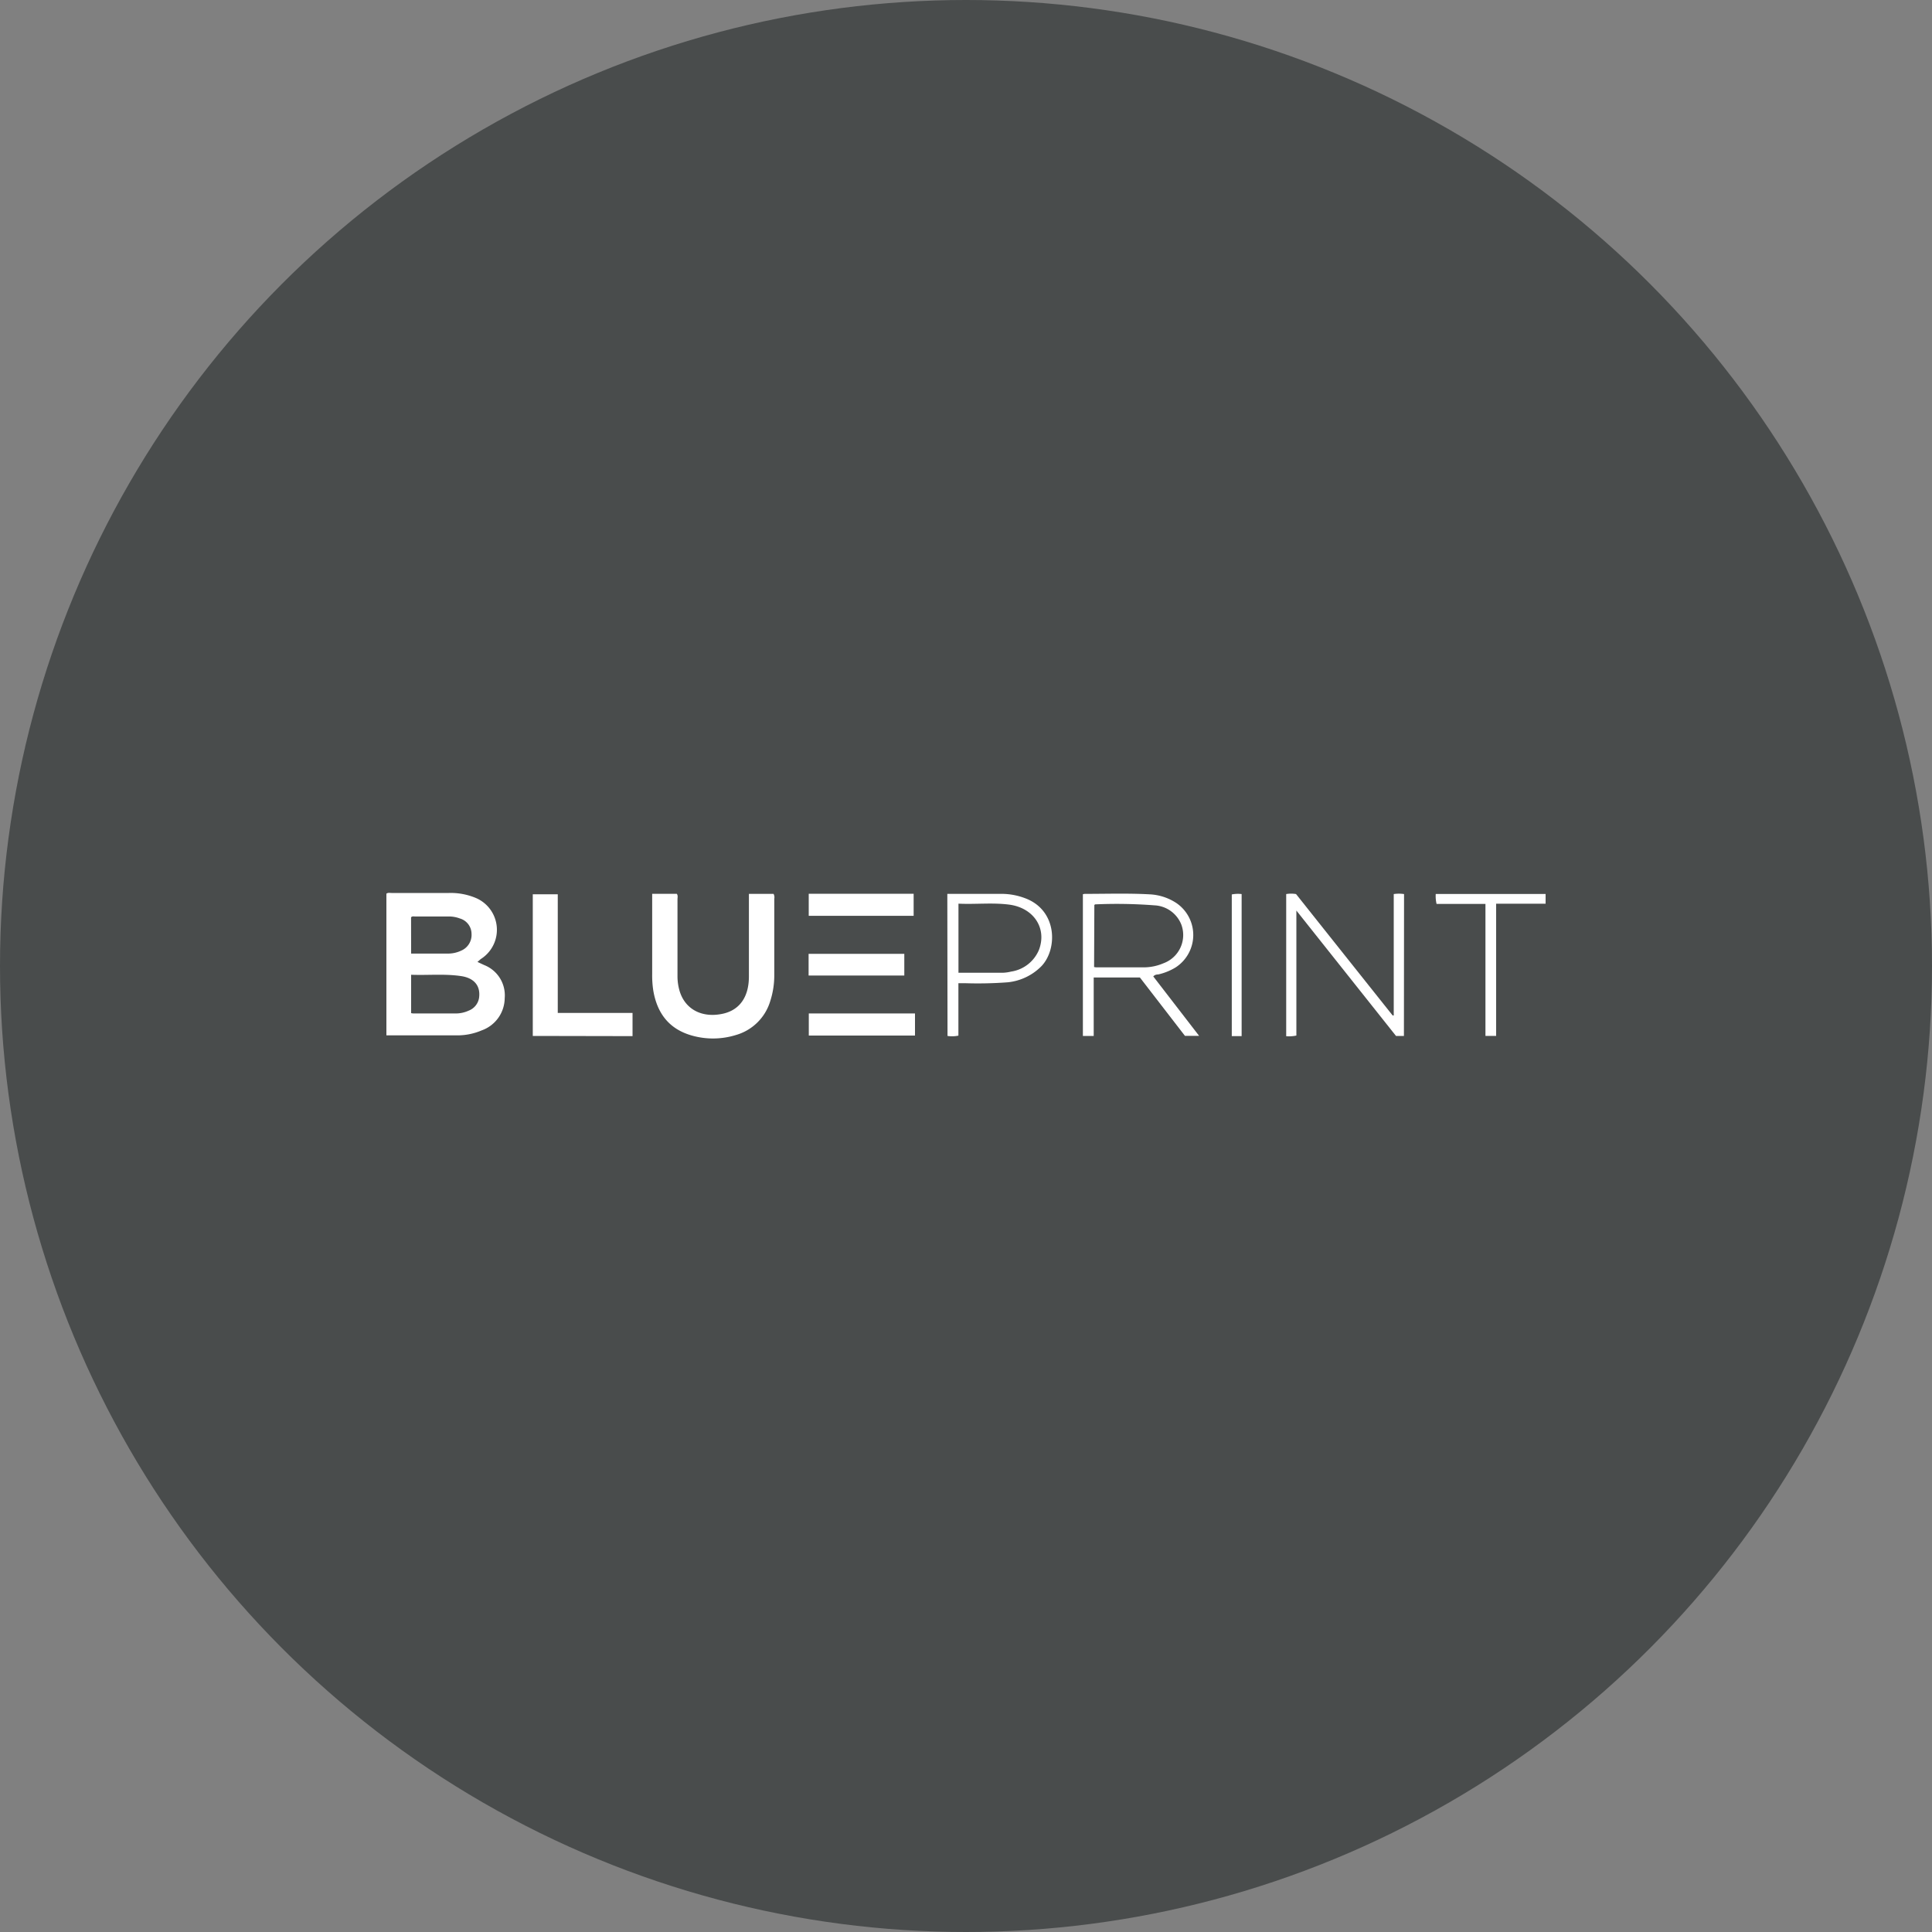 <?xml version='1.0' encoding='utf-8'?>
<svg xmlns="http://www.w3.org/2000/svg" id="Layer_1" data-name="Layer 1" viewBox="0 0 300 300" width="300" height="300"><rect x="0" y="0" width="300" height="300" fill="#808080" stroke="none"/><defs><clipPath id="bz_circular_clip"><circle cx="150.0" cy="150.0" r="150.0" /></clipPath></defs><g clip-path="url(#bz_circular_clip)"><rect x="-1.5" y="-1.5" width="303" height="303" fill="#494c4c" /><path d="M74.14,149.37l1.06.49A5.05,5.05,0,0,1,78.37,155a5.37,5.37,0,0,1-3.58,5,9.55,9.55,0,0,1-3.68.77c-3.68,0-7.36,0-11.11,0v-22c.25-.19.54-.11.8-.11,3,0,5.94,0,8.9,0a10.08,10.08,0,0,1,4.1.74,5.37,5.37,0,0,1,.84,9.53Zm-10.3,2v5.95a3.24,3.24,0,0,0,.35.05H70.7a4.83,4.83,0,0,0,2.08-.44,2.55,2.55,0,0,0,1.61-2c.25-1.85-.76-3.08-2.84-3.37C69,151.19,66.46,151.46,63.84,151.36Zm0-3.3c2,0,3.93,0,5.85,0a4.73,4.73,0,0,0,1.91-.45A2.65,2.65,0,0,0,73.22,145a2.5,2.5,0,0,0-1.81-2.38,4.86,4.86,0,0,0-1.77-.31H64.45c-.21,0-.44-.07-.62.13Z" fill="#fff" /><path d="M116.29,138.8h3.83a1.16,1.16,0,0,1,.11.76c0,3.95,0,7.9,0,11.85a13,13,0,0,1-.63,4.05,7.8,7.8,0,0,1-5.34,5.26,12,12,0,0,1-6.82.08c-3.54-1-5.4-3.45-6-7a15.42,15.42,0,0,1-.17-2.54c0-3.84,0-7.69,0-11.53v-.94h3.82c.21.27.11.58.11.87q0,5.92,0,11.85a8.15,8.15,0,0,0,.28,2.2c.81,3,3.52,4.43,6.81,3.69,2.55-.58,4-2.58,4-5.77s0-6.64,0-10Z" fill="#fff" /><path d="M82.73,160.86v-22h3.88v18.43H98.22v3.6Z" fill="#fff" /><path d="M179.08,151.62l7.12,9.23H184l-7-9.07h-7.17v9.08h-1.68v-22a1.05,1.05,0,0,1,.33-.06c3.35,0,6.7-.11,10,.07a8.25,8.25,0,0,1,4.18,1.35,6,6,0,0,1-.11,10,9,9,0,0,1-2.65,1.08C179.71,151.33,179.38,151.29,179.08,151.62Zm-9.19-1.46a2.67,2.67,0,0,0,.35.05c2.47,0,4.94,0,7.41,0a7.78,7.78,0,0,0,3-.63,4.67,4.67,0,0,0,2.79-6,4.73,4.73,0,0,0-4.18-3,76.45,76.45,0,0,0-9.21-.15s-.08.06-.12.09Z" fill="#fff" /><path d="M218,160.86h-1.23l-15.47-19.47V160.8a5.24,5.24,0,0,1-1.58.1V138.83a4.58,4.58,0,0,1,1.53,0q7.49,9.42,15,18.85l.17,0V138.83a5.39,5.39,0,0,1,1.6,0Z" fill="#fff" /><path d="M147.1,138.8c2.92,0,5.78,0,8.63,0a10.34,10.34,0,0,1,3.38.65c5.11,1.85,5.14,7.92,2.61,10.57a8.56,8.56,0,0,1-5.23,2.51,61.88,61.88,0,0,1-6.67.14c-.32,0-.64,0-1,0v8.14a4.58,4.58,0,0,1-1.69.05Zm1.73,1.52v10.73c2.32,0,4.59,0,6.86,0a6.26,6.26,0,0,0,1.3-.18,5.58,5.58,0,0,0,4.34-3.38c1.25-3.3-.75-6.43-4.47-7C154.21,140.12,151.55,140.45,148.83,140.32Z" fill="#fff" /><path d="M230.66,140.36h-7.59a5.3,5.3,0,0,1-.13-1.54H240v1.51h-7.68v20.53h-1.66Z" fill="#fff" /><path d="M142.08,157.37v3.43H125.59v-3.43Z" fill="#fff" /><path d="M141.87,138.78v3.43H125.58v-3.43Z" fill="#fff" /><path d="M125.56,151.48v-3.37h14.86v3.37Z" fill="#fff" /><path d="M192.8,160.89h-1.53v-22a4.79,4.79,0,0,1,1.53-.06Z" fill="#fff" /></g></svg>